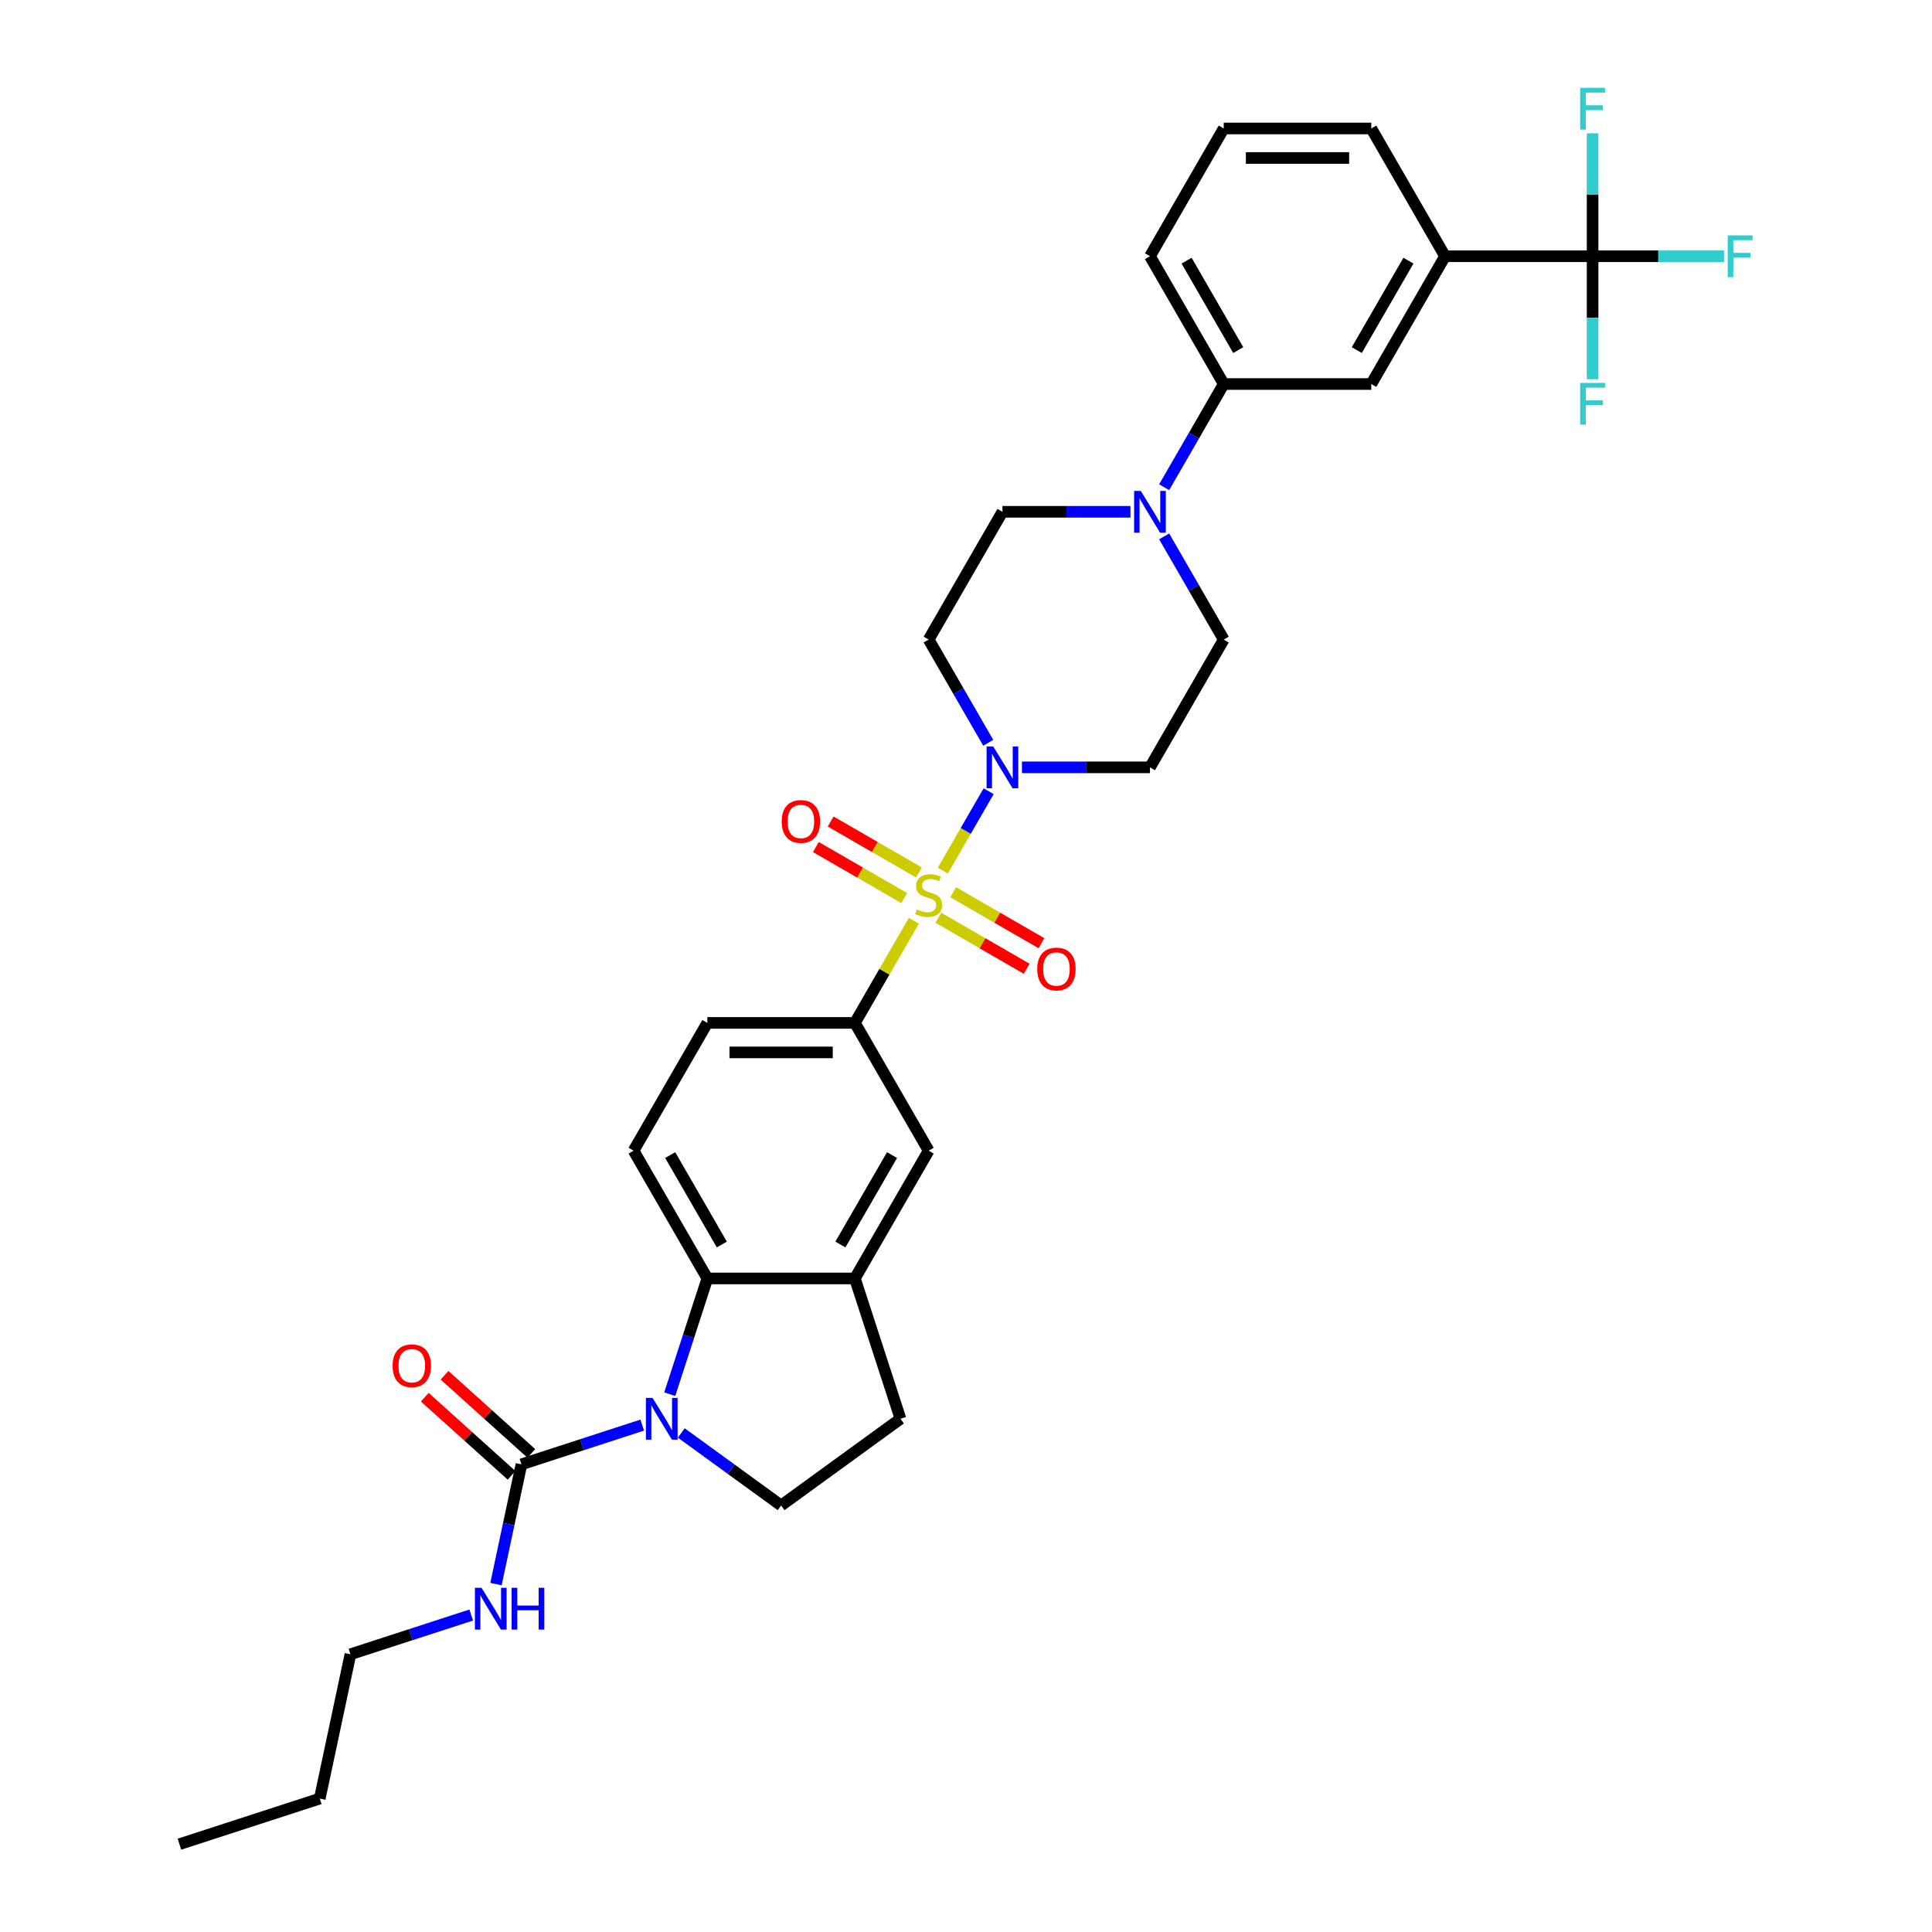 <?xml version='1.0' encoding='iso-8859-1'?>
<svg version='1.1' baseProfile='full'
              xmlns='http://www.w3.org/2000/svg'
                      xmlns:rdkit='http://www.rdkit.org/xml'
                      xmlns:xlink='http://www.w3.org/1999/xlink'
                  xml:space='preserve'
width='1000px' height='1000px' viewBox='0 0 1000 1000'>
<!-- END OF HEADER -->
<rect style='opacity:1.0;fill:#FFFFFF;stroke:none' width='1000' height='1000' x='0' y='0'> </rect>
<path class='bond-1' d='M 488,450.623 L 499.861,430.079' style='fill:none;fill-rule:evenodd;stroke:#CCCC00;stroke-width:6px;stroke-linecap:butt;stroke-linejoin:miter;stroke-opacity:1' />
<path class='bond-1' d='M 499.861,430.079 L 511.721,409.535' style='fill:none;fill-rule:evenodd;stroke:#0000FF;stroke-width:6px;stroke-linecap:butt;stroke-linejoin:miter;stroke-opacity:1' />
<path class='bond-4' d='M 473.009,476.588 L 457.749,503.019' style='fill:none;fill-rule:evenodd;stroke:#CCCC00;stroke-width:6px;stroke-linecap:butt;stroke-linejoin:miter;stroke-opacity:1' />
<path class='bond-4' d='M 457.749,503.019 L 442.488,529.451' style='fill:none;fill-rule:evenodd;stroke:#000000;stroke-width:6px;stroke-linecap:butt;stroke-linejoin:miter;stroke-opacity:1' />
<path class='bond-12' d='M 485.697,475.034 L 508.552,488.23' style='fill:none;fill-rule:evenodd;stroke:#CCCC00;stroke-width:6px;stroke-linecap:butt;stroke-linejoin:miter;stroke-opacity:1' />
<path class='bond-12' d='M 508.552,488.23 L 531.408,501.426' style='fill:none;fill-rule:evenodd;stroke:#FF0000;stroke-width:6px;stroke-linecap:butt;stroke-linejoin:miter;stroke-opacity:1' />
<path class='bond-12' d='M 493.334,461.807 L 516.189,475.003' style='fill:none;fill-rule:evenodd;stroke:#CCCC00;stroke-width:6px;stroke-linecap:butt;stroke-linejoin:miter;stroke-opacity:1' />
<path class='bond-12' d='M 516.189,475.003 L 539.045,488.198' style='fill:none;fill-rule:evenodd;stroke:#FF0000;stroke-width:6px;stroke-linecap:butt;stroke-linejoin:miter;stroke-opacity:1' />
<path class='bond-13' d='M 475.647,451.596 L 452.791,438.4' style='fill:none;fill-rule:evenodd;stroke:#CCCC00;stroke-width:6px;stroke-linecap:butt;stroke-linejoin:miter;stroke-opacity:1' />
<path class='bond-13' d='M 452.791,438.4 L 429.936,425.204' style='fill:none;fill-rule:evenodd;stroke:#FF0000;stroke-width:6px;stroke-linecap:butt;stroke-linejoin:miter;stroke-opacity:1' />
<path class='bond-13' d='M 468.01,464.823 L 445.155,451.627' style='fill:none;fill-rule:evenodd;stroke:#CCCC00;stroke-width:6px;stroke-linecap:butt;stroke-linejoin:miter;stroke-opacity:1' />
<path class='bond-13' d='M 445.155,451.627 L 422.299,438.432' style='fill:none;fill-rule:evenodd;stroke:#FF0000;stroke-width:6px;stroke-linecap:butt;stroke-linejoin:miter;stroke-opacity:1' />
<path class='bond-0' d='M 346.656,721.63 L 356.389,691.676' style='fill:none;fill-rule:evenodd;stroke:#0000FF;stroke-width:6px;stroke-linecap:butt;stroke-linejoin:miter;stroke-opacity:1' />
<path class='bond-0' d='M 356.389,691.676 L 366.121,661.723' style='fill:none;fill-rule:evenodd;stroke:#000000;stroke-width:6px;stroke-linecap:butt;stroke-linejoin:miter;stroke-opacity:1' />
<path class='bond-3' d='M 332.411,737.638 L 301.152,747.794' style='fill:none;fill-rule:evenodd;stroke:#0000FF;stroke-width:6px;stroke-linecap:butt;stroke-linejoin:miter;stroke-opacity:1' />
<path class='bond-3' d='M 301.152,747.794 L 269.893,757.951' style='fill:none;fill-rule:evenodd;stroke:#000000;stroke-width:6px;stroke-linecap:butt;stroke-linejoin:miter;stroke-opacity:1' />
<path class='bond-35' d='M 352.633,741.698 L 378.469,760.469' style='fill:none;fill-rule:evenodd;stroke:#0000FF;stroke-width:6px;stroke-linecap:butt;stroke-linejoin:miter;stroke-opacity:1' />
<path class='bond-35' d='M 378.469,760.469 L 404.305,779.24' style='fill:none;fill-rule:evenodd;stroke:#000000;stroke-width:6px;stroke-linecap:butt;stroke-linejoin:miter;stroke-opacity:1' />
<path class='bond-14' d='M 528.966,397.179 L 562.095,397.179' style='fill:none;fill-rule:evenodd;stroke:#0000FF;stroke-width:6px;stroke-linecap:butt;stroke-linejoin:miter;stroke-opacity:1' />
<path class='bond-14' d='M 562.095,397.179 L 595.223,397.179' style='fill:none;fill-rule:evenodd;stroke:#000000;stroke-width:6px;stroke-linecap:butt;stroke-linejoin:miter;stroke-opacity:1' />
<path class='bond-15' d='M 511.51,384.456 L 496.091,357.75' style='fill:none;fill-rule:evenodd;stroke:#0000FF;stroke-width:6px;stroke-linecap:butt;stroke-linejoin:miter;stroke-opacity:1' />
<path class='bond-15' d='M 496.091,357.75 L 480.672,331.043' style='fill:none;fill-rule:evenodd;stroke:#000000;stroke-width:6px;stroke-linecap:butt;stroke-linejoin:miter;stroke-opacity:1' />
<path class='bond-2' d='M 366.121,661.723 L 327.937,595.587' style='fill:none;fill-rule:evenodd;stroke:#000000;stroke-width:6px;stroke-linecap:butt;stroke-linejoin:miter;stroke-opacity:1' />
<path class='bond-2' d='M 373.621,644.166 L 346.892,597.871' style='fill:none;fill-rule:evenodd;stroke:#000000;stroke-width:6px;stroke-linecap:butt;stroke-linejoin:miter;stroke-opacity:1' />
<path class='bond-33' d='M 366.121,661.723 L 442.488,661.723' style='fill:none;fill-rule:evenodd;stroke:#000000;stroke-width:6px;stroke-linecap:butt;stroke-linejoin:miter;stroke-opacity:1' />
<path class='bond-22' d='M 275.003,752.276 L 252.545,732.055' style='fill:none;fill-rule:evenodd;stroke:#000000;stroke-width:6px;stroke-linecap:butt;stroke-linejoin:miter;stroke-opacity:1' />
<path class='bond-22' d='M 252.545,732.055 L 230.088,711.834' style='fill:none;fill-rule:evenodd;stroke:#FF0000;stroke-width:6px;stroke-linecap:butt;stroke-linejoin:miter;stroke-opacity:1' />
<path class='bond-22' d='M 264.783,763.626 L 242.325,743.406' style='fill:none;fill-rule:evenodd;stroke:#000000;stroke-width:6px;stroke-linecap:butt;stroke-linejoin:miter;stroke-opacity:1' />
<path class='bond-22' d='M 242.325,743.406 L 219.868,723.185' style='fill:none;fill-rule:evenodd;stroke:#FF0000;stroke-width:6px;stroke-linecap:butt;stroke-linejoin:miter;stroke-opacity:1' />
<path class='bond-23' d='M 269.893,757.951 L 263.306,788.939' style='fill:none;fill-rule:evenodd;stroke:#000000;stroke-width:6px;stroke-linecap:butt;stroke-linejoin:miter;stroke-opacity:1' />
<path class='bond-23' d='M 263.306,788.939 L 256.719,819.927' style='fill:none;fill-rule:evenodd;stroke:#0000FF;stroke-width:6px;stroke-linecap:butt;stroke-linejoin:miter;stroke-opacity:1' />
<path class='bond-10' d='M 442.488,529.451 L 480.672,595.587' style='fill:none;fill-rule:evenodd;stroke:#000000;stroke-width:6px;stroke-linecap:butt;stroke-linejoin:miter;stroke-opacity:1' />
<path class='bond-20' d='M 442.488,529.451 L 366.121,529.451' style='fill:none;fill-rule:evenodd;stroke:#000000;stroke-width:6px;stroke-linecap:butt;stroke-linejoin:miter;stroke-opacity:1' />
<path class='bond-20' d='M 431.033,544.724 L 377.576,544.724' style='fill:none;fill-rule:evenodd;stroke:#000000;stroke-width:6px;stroke-linecap:butt;stroke-linejoin:miter;stroke-opacity:1' />
<path class='bond-5' d='M 824.324,132.635 L 747.957,132.635' style='fill:none;fill-rule:evenodd;stroke:#000000;stroke-width:6px;stroke-linecap:butt;stroke-linejoin:miter;stroke-opacity:1' />
<path class='bond-24' d='M 824.324,132.635 L 858.338,132.635' style='fill:none;fill-rule:evenodd;stroke:#000000;stroke-width:6px;stroke-linecap:butt;stroke-linejoin:miter;stroke-opacity:1' />
<path class='bond-24' d='M 858.338,132.635 L 892.352,132.635' style='fill:none;fill-rule:evenodd;stroke:#33CCCC;stroke-width:6px;stroke-linecap:butt;stroke-linejoin:miter;stroke-opacity:1' />
<path class='bond-25' d='M 824.324,132.635 L 824.324,164.458' style='fill:none;fill-rule:evenodd;stroke:#000000;stroke-width:6px;stroke-linecap:butt;stroke-linejoin:miter;stroke-opacity:1' />
<path class='bond-25' d='M 824.324,164.458 L 824.324,196.28' style='fill:none;fill-rule:evenodd;stroke:#33CCCC;stroke-width:6px;stroke-linecap:butt;stroke-linejoin:miter;stroke-opacity:1' />
<path class='bond-26' d='M 824.324,132.635 L 824.324,100.813' style='fill:none;fill-rule:evenodd;stroke:#000000;stroke-width:6px;stroke-linecap:butt;stroke-linejoin:miter;stroke-opacity:1' />
<path class='bond-26' d='M 824.324,100.813 L 824.324,68.991' style='fill:none;fill-rule:evenodd;stroke:#33CCCC;stroke-width:6px;stroke-linecap:butt;stroke-linejoin:miter;stroke-opacity:1' />
<path class='bond-6' d='M 585.112,264.907 L 551.984,264.907' style='fill:none;fill-rule:evenodd;stroke:#0000FF;stroke-width:6px;stroke-linecap:butt;stroke-linejoin:miter;stroke-opacity:1' />
<path class='bond-6' d='M 551.984,264.907 L 518.855,264.907' style='fill:none;fill-rule:evenodd;stroke:#000000;stroke-width:6px;stroke-linecap:butt;stroke-linejoin:miter;stroke-opacity:1' />
<path class='bond-11' d='M 602.568,252.184 L 617.987,225.478' style='fill:none;fill-rule:evenodd;stroke:#0000FF;stroke-width:6px;stroke-linecap:butt;stroke-linejoin:miter;stroke-opacity:1' />
<path class='bond-11' d='M 617.987,225.478 L 633.406,198.771' style='fill:none;fill-rule:evenodd;stroke:#000000;stroke-width:6px;stroke-linecap:butt;stroke-linejoin:miter;stroke-opacity:1' />
<path class='bond-34' d='M 602.568,277.63 L 617.987,304.337' style='fill:none;fill-rule:evenodd;stroke:#0000FF;stroke-width:6px;stroke-linecap:butt;stroke-linejoin:miter;stroke-opacity:1' />
<path class='bond-34' d='M 617.987,304.337 L 633.406,331.043' style='fill:none;fill-rule:evenodd;stroke:#000000;stroke-width:6px;stroke-linecap:butt;stroke-linejoin:miter;stroke-opacity:1' />
<path class='bond-7' d='M 442.488,661.723 L 480.672,595.587' style='fill:none;fill-rule:evenodd;stroke:#000000;stroke-width:6px;stroke-linecap:butt;stroke-linejoin:miter;stroke-opacity:1' />
<path class='bond-7' d='M 434.989,644.166 L 461.717,597.871' style='fill:none;fill-rule:evenodd;stroke:#000000;stroke-width:6px;stroke-linecap:butt;stroke-linejoin:miter;stroke-opacity:1' />
<path class='bond-21' d='M 442.488,661.723 L 466.087,734.352' style='fill:none;fill-rule:evenodd;stroke:#000000;stroke-width:6px;stroke-linecap:butt;stroke-linejoin:miter;stroke-opacity:1' />
<path class='bond-8' d='M 404.305,779.24 L 466.087,734.352' style='fill:none;fill-rule:evenodd;stroke:#000000;stroke-width:6px;stroke-linecap:butt;stroke-linejoin:miter;stroke-opacity:1' />
<path class='bond-9' d='M 747.957,132.635 L 709.773,198.771' style='fill:none;fill-rule:evenodd;stroke:#000000;stroke-width:6px;stroke-linecap:butt;stroke-linejoin:miter;stroke-opacity:1' />
<path class='bond-9' d='M 729.002,134.919 L 702.274,181.214' style='fill:none;fill-rule:evenodd;stroke:#000000;stroke-width:6px;stroke-linecap:butt;stroke-linejoin:miter;stroke-opacity:1' />
<path class='bond-36' d='M 747.957,132.635 L 709.773,66.499' style='fill:none;fill-rule:evenodd;stroke:#000000;stroke-width:6px;stroke-linecap:butt;stroke-linejoin:miter;stroke-opacity:1' />
<path class='bond-17' d='M 633.406,198.771 L 709.773,198.771' style='fill:none;fill-rule:evenodd;stroke:#000000;stroke-width:6px;stroke-linecap:butt;stroke-linejoin:miter;stroke-opacity:1' />
<path class='bond-28' d='M 633.406,198.771 L 595.223,132.635' style='fill:none;fill-rule:evenodd;stroke:#000000;stroke-width:6px;stroke-linecap:butt;stroke-linejoin:miter;stroke-opacity:1' />
<path class='bond-28' d='M 640.906,181.214 L 614.177,134.919' style='fill:none;fill-rule:evenodd;stroke:#000000;stroke-width:6px;stroke-linecap:butt;stroke-linejoin:miter;stroke-opacity:1' />
<path class='bond-18' d='M 595.223,397.179 L 633.406,331.043' style='fill:none;fill-rule:evenodd;stroke:#000000;stroke-width:6px;stroke-linecap:butt;stroke-linejoin:miter;stroke-opacity:1' />
<path class='bond-19' d='M 480.672,331.043 L 518.855,264.907' style='fill:none;fill-rule:evenodd;stroke:#000000;stroke-width:6px;stroke-linecap:butt;stroke-linejoin:miter;stroke-opacity:1' />
<path class='bond-16' d='M 327.937,595.587 L 366.121,529.451' style='fill:none;fill-rule:evenodd;stroke:#000000;stroke-width:6px;stroke-linecap:butt;stroke-linejoin:miter;stroke-opacity:1' />
<path class='bond-30' d='M 243.904,835.935 L 212.645,846.092' style='fill:none;fill-rule:evenodd;stroke:#0000FF;stroke-width:6px;stroke-linecap:butt;stroke-linejoin:miter;stroke-opacity:1' />
<path class='bond-30' d='M 212.645,846.092 L 181.386,856.248' style='fill:none;fill-rule:evenodd;stroke:#000000;stroke-width:6px;stroke-linecap:butt;stroke-linejoin:miter;stroke-opacity:1' />
<path class='bond-27' d='M 709.773,66.499 L 633.406,66.499' style='fill:none;fill-rule:evenodd;stroke:#000000;stroke-width:6px;stroke-linecap:butt;stroke-linejoin:miter;stroke-opacity:1' />
<path class='bond-27' d='M 698.318,81.773 L 644.861,81.773' style='fill:none;fill-rule:evenodd;stroke:#000000;stroke-width:6px;stroke-linecap:butt;stroke-linejoin:miter;stroke-opacity:1' />
<path class='bond-29' d='M 595.223,132.635 L 633.406,66.499' style='fill:none;fill-rule:evenodd;stroke:#000000;stroke-width:6px;stroke-linecap:butt;stroke-linejoin:miter;stroke-opacity:1' />
<path class='bond-31' d='M 181.386,856.248 L 165.508,930.947' style='fill:none;fill-rule:evenodd;stroke:#000000;stroke-width:6px;stroke-linecap:butt;stroke-linejoin:miter;stroke-opacity:1' />
<path class='bond-32' d='M 165.508,930.947 L 92.878,954.545' style='fill:none;fill-rule:evenodd;stroke:#000000;stroke-width:6px;stroke-linecap:butt;stroke-linejoin:miter;stroke-opacity:1' />
<path  class='atom-0' d='M 474.562 470.738
Q 474.807 470.83, 475.815 471.257
Q 476.823 471.685, 477.923 471.96
Q 479.053 472.204, 480.153 472.204
Q 482.199 472.204, 483.391 471.227
Q 484.582 470.219, 484.582 468.477
Q 484.582 467.286, 483.971 466.553
Q 483.391 465.82, 482.474 465.423
Q 481.558 465.026, 480.03 464.567
Q 478.106 463.987, 476.945 463.437
Q 475.815 462.887, 474.99 461.727
Q 474.196 460.566, 474.196 458.611
Q 474.196 455.892, 476.029 454.212
Q 477.892 452.532, 481.558 452.532
Q 484.063 452.532, 486.903 453.723
L 486.201 456.075
Q 483.604 455.006, 481.649 455.006
Q 479.542 455.006, 478.381 455.892
Q 477.22 456.747, 477.251 458.244
Q 477.251 459.405, 477.831 460.108
Q 478.442 460.81, 479.297 461.207
Q 480.183 461.604, 481.649 462.063
Q 483.604 462.674, 484.765 463.284
Q 485.926 463.895, 486.751 465.148
Q 487.606 466.37, 487.606 468.477
Q 487.606 471.471, 485.59 473.09
Q 483.604 474.678, 480.275 474.678
Q 478.35 474.678, 476.884 474.251
Q 475.448 473.854, 473.738 473.151
L 474.562 470.738
' fill='#CCCC00'/>
<path  class='atom-1' d='M 337.742 723.539
L 344.829 734.994
Q 345.531 736.124, 346.661 738.171
Q 347.792 740.217, 347.853 740.34
L 347.853 723.539
L 350.724 723.539
L 350.724 745.166
L 347.761 745.166
L 340.155 732.642
Q 339.269 731.175, 338.322 729.495
Q 337.406 727.815, 337.131 727.296
L 337.131 745.166
L 334.32 745.166
L 334.32 723.539
L 337.742 723.539
' fill='#0000FF'/>
<path  class='atom-2' d='M 514.075 386.365
L 521.162 397.821
Q 521.864 398.951, 522.995 400.997
Q 524.125 403.044, 524.186 403.166
L 524.186 386.365
L 527.057 386.365
L 527.057 407.993
L 524.094 407.993
L 516.488 395.468
Q 515.602 394.002, 514.655 392.322
Q 513.739 390.642, 513.464 390.123
L 513.464 407.993
L 510.654 407.993
L 510.654 386.365
L 514.075 386.365
' fill='#0000FF'/>
<path  class='atom-7' d='M 590.442 254.094
L 597.529 265.549
Q 598.232 266.679, 599.362 268.726
Q 600.492 270.772, 600.553 270.894
L 600.553 254.094
L 603.424 254.094
L 603.424 275.721
L 600.461 275.721
L 592.855 263.197
Q 591.969 261.73, 591.022 260.05
Q 590.106 258.37, 589.831 257.851
L 589.831 275.721
L 587.021 275.721
L 587.021 254.094
L 590.442 254.094
' fill='#0000FF'/>
<path  class='atom-13' d='M 536.88 501.56
Q 536.88 496.367, 539.446 493.465
Q 542.012 490.563, 546.808 490.563
Q 551.604 490.563, 554.17 493.465
Q 556.736 496.367, 556.736 501.56
Q 556.736 506.814, 554.139 509.807
Q 551.543 512.77, 546.808 512.77
Q 542.042 512.77, 539.446 509.807
Q 536.88 506.844, 536.88 501.56
M 546.808 510.327
Q 550.107 510.327, 551.879 508.127
Q 553.681 505.897, 553.681 501.56
Q 553.681 497.314, 551.879 495.175
Q 550.107 493.007, 546.808 493.007
Q 543.509 493.007, 541.706 495.145
Q 539.935 497.283, 539.935 501.56
Q 539.935 505.928, 541.706 508.127
Q 543.509 510.327, 546.808 510.327
' fill='#FF0000'/>
<path  class='atom-14' d='M 404.608 425.193
Q 404.608 420, 407.174 417.098
Q 409.74 414.196, 414.536 414.196
Q 419.332 414.196, 421.898 417.098
Q 424.464 420, 424.464 425.193
Q 424.464 430.447, 421.867 433.44
Q 419.271 436.403, 414.536 436.403
Q 409.771 436.403, 407.174 433.44
Q 404.608 430.477, 404.608 425.193
M 414.536 433.959
Q 417.835 433.959, 419.607 431.76
Q 421.409 429.53, 421.409 425.193
Q 421.409 420.947, 419.607 418.808
Q 417.835 416.639, 414.536 416.639
Q 411.237 416.639, 409.435 418.778
Q 407.663 420.916, 407.663 425.193
Q 407.663 429.561, 409.435 431.76
Q 411.237 433.959, 414.536 433.959
' fill='#FF0000'/>
<path  class='atom-23' d='M 203.213 706.913
Q 203.213 701.72, 205.779 698.818
Q 208.345 695.916, 213.141 695.916
Q 217.937 695.916, 220.503 698.818
Q 223.069 701.72, 223.069 706.913
Q 223.069 712.167, 220.472 715.16
Q 217.876 718.123, 213.141 718.123
Q 208.376 718.123, 205.779 715.16
Q 203.213 712.197, 203.213 706.913
M 213.141 715.68
Q 216.44 715.68, 218.212 713.48
Q 220.014 711.25, 220.014 706.913
Q 220.014 702.667, 218.212 700.528
Q 216.44 698.359, 213.141 698.359
Q 209.842 698.359, 208.04 700.498
Q 206.268 702.636, 206.268 706.913
Q 206.268 711.281, 208.04 713.48
Q 209.842 715.68, 213.141 715.68
' fill='#FF0000'/>
<path  class='atom-24' d='M 249.235 821.836
L 256.321 833.291
Q 257.024 834.421, 258.154 836.468
Q 259.284 838.515, 259.346 838.637
L 259.346 821.836
L 262.217 821.836
L 262.217 843.463
L 259.254 843.463
L 251.648 830.939
Q 250.762 829.473, 249.815 827.793
Q 248.899 826.112, 248.624 825.593
L 248.624 843.463
L 245.813 843.463
L 245.813 821.836
L 249.235 821.836
' fill='#0000FF'/>
<path  class='atom-24' d='M 264.813 821.836
L 267.746 821.836
L 267.746 831.031
L 278.804 831.031
L 278.804 821.836
L 281.736 821.836
L 281.736 843.463
L 278.804 843.463
L 278.804 833.474
L 267.746 833.474
L 267.746 843.463
L 264.813 843.463
L 264.813 821.836
' fill='#0000FF'/>
<path  class='atom-25' d='M 894.261 121.822
L 907.122 121.822
L 907.122 124.296
L 897.163 124.296
L 897.163 130.864
L 906.022 130.864
L 906.022 133.368
L 897.163 133.368
L 897.163 143.449
L 894.261 143.449
L 894.261 121.822
' fill='#33CCCC'/>
<path  class='atom-26' d='M 817.894 198.189
L 830.754 198.189
L 830.754 200.663
L 820.796 200.663
L 820.796 207.231
L 829.655 207.231
L 829.655 209.736
L 820.796 209.736
L 820.796 219.816
L 817.894 219.816
L 817.894 198.189
' fill='#33CCCC'/>
<path  class='atom-27' d='M 817.894 45.455
L 830.754 45.455
L 830.754 47.929
L 820.796 47.929
L 820.796 54.496
L 829.655 54.496
L 829.655 57.001
L 820.796 57.001
L 820.796 67.082
L 817.894 67.082
L 817.894 45.455
' fill='#33CCCC'/>
</svg>
